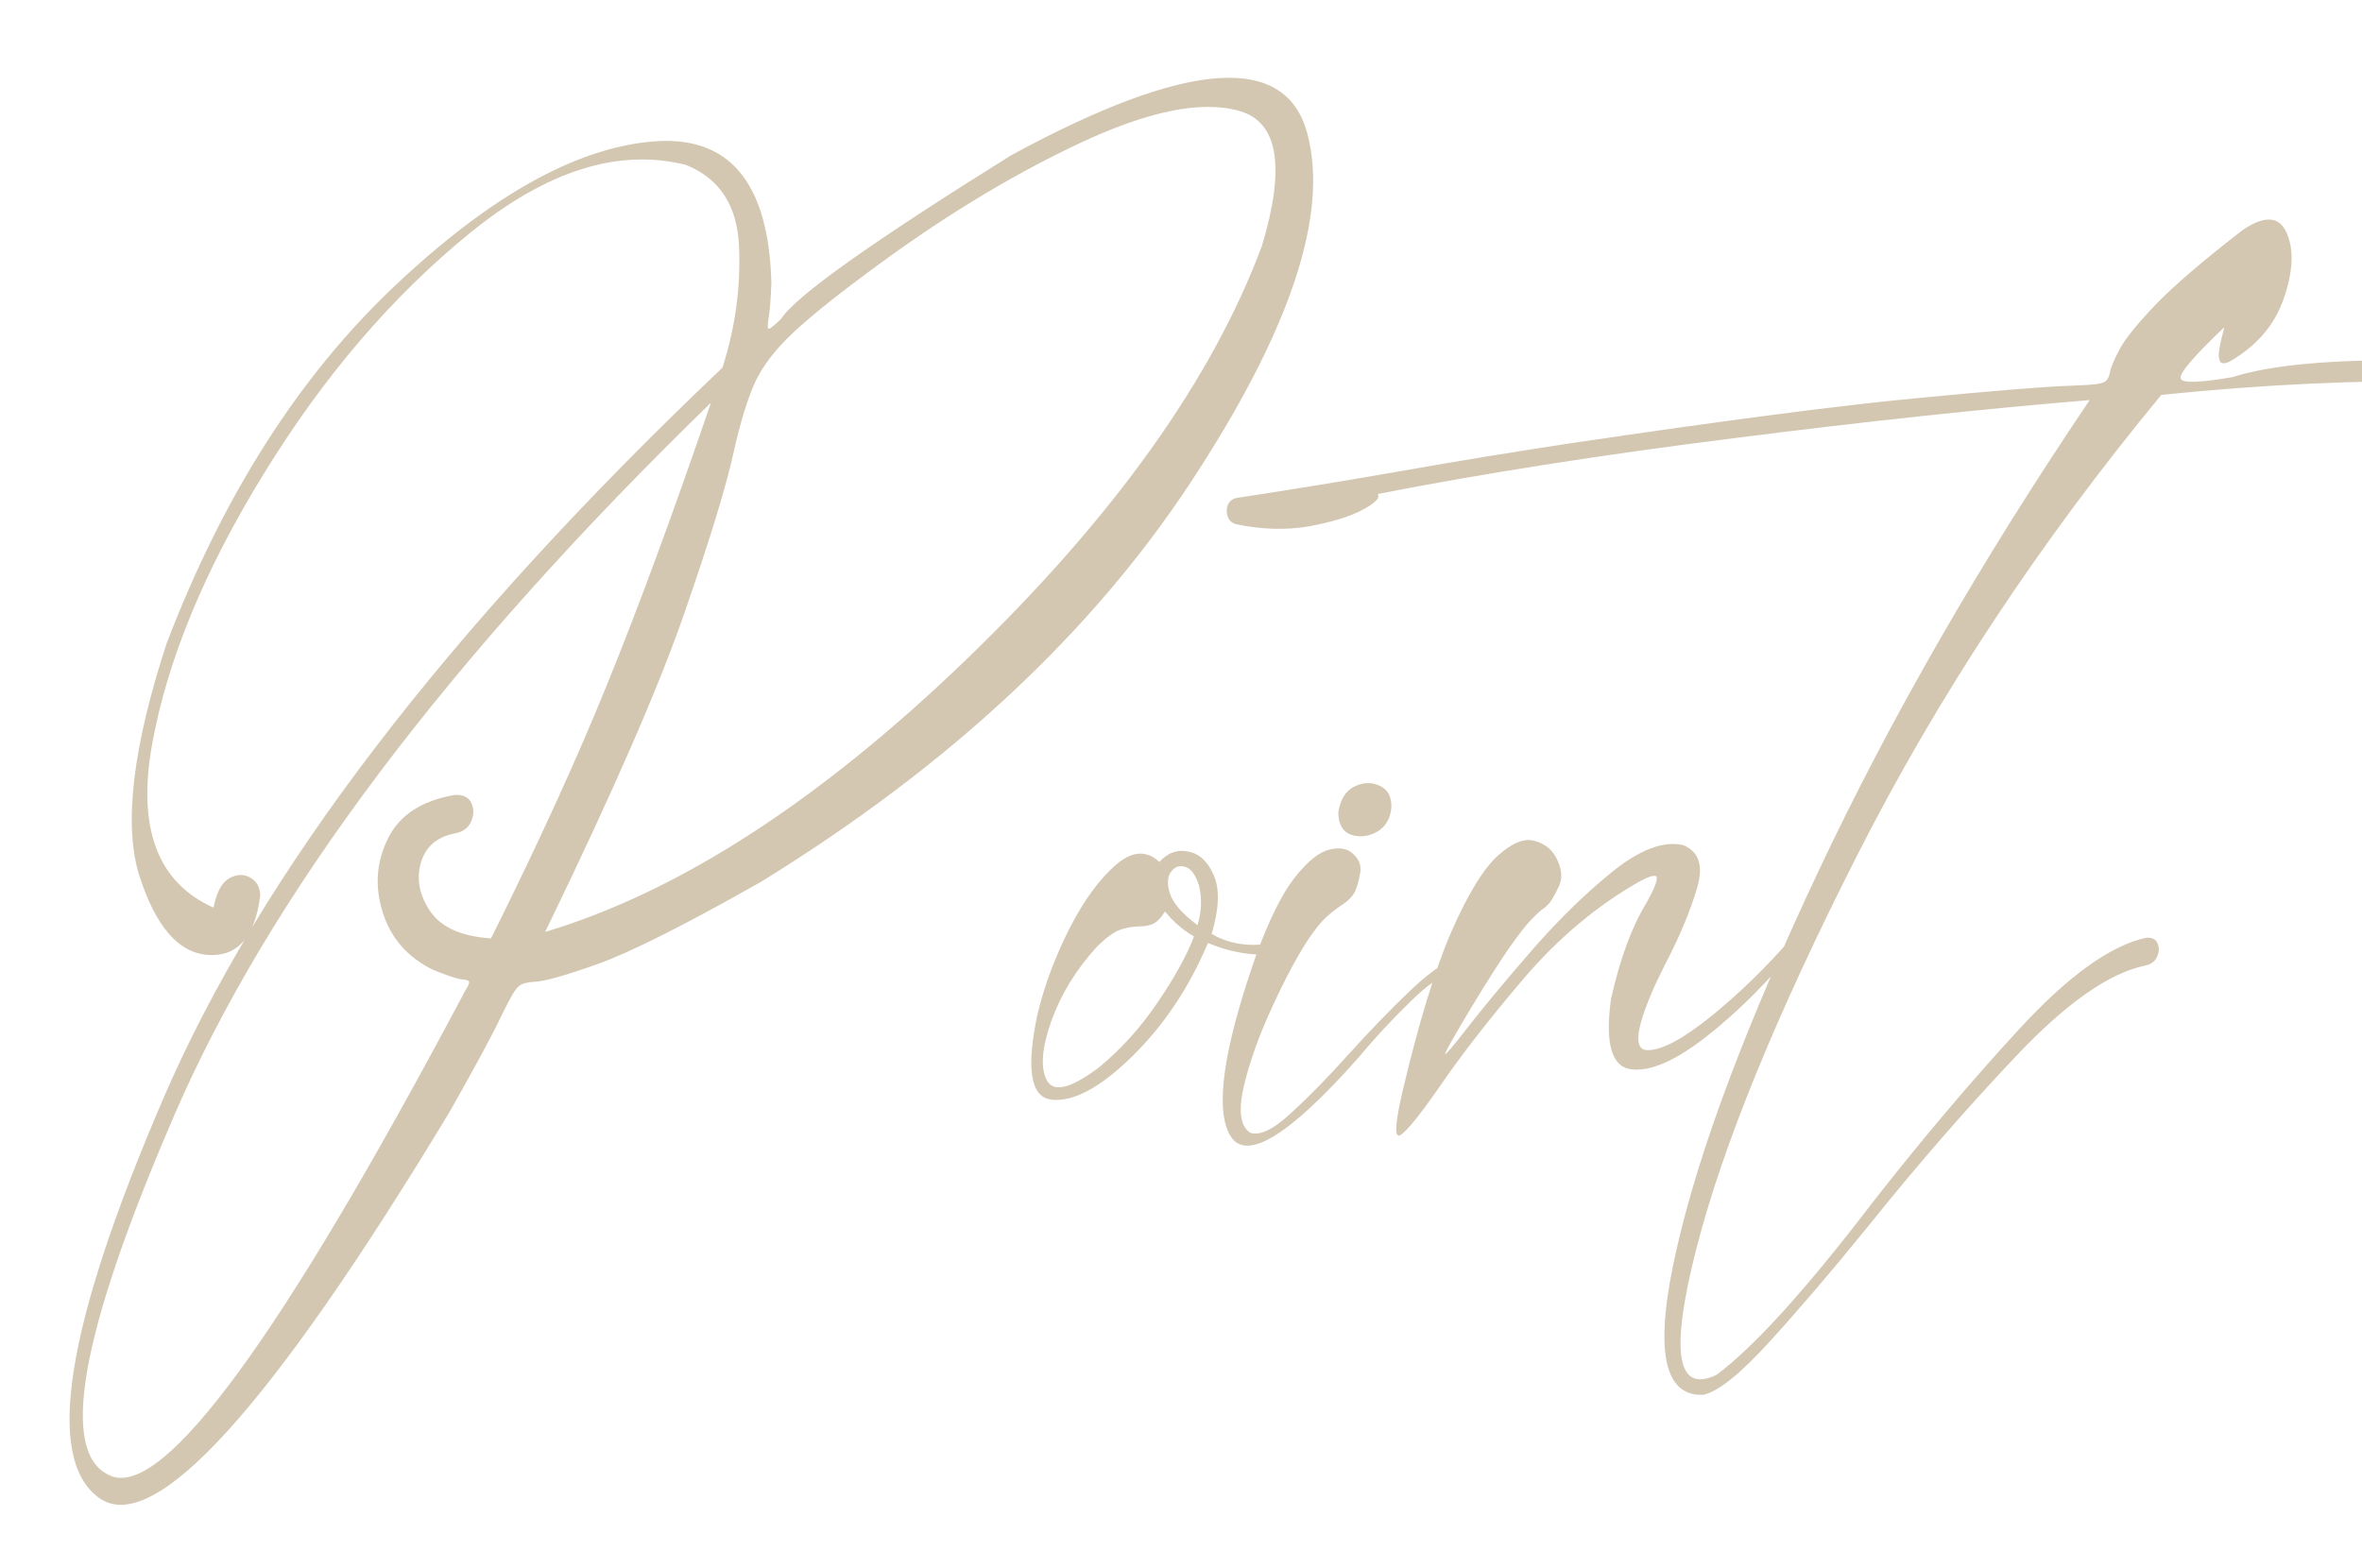 <svg xmlns="http://www.w3.org/2000/svg" fill="none" viewBox="0 0 128 85" height="85" width="128">
<path fill="#D3C7B2" d="M54.833 8.395C64.356 3.233 69.695 2.853 70.85 7.254C72.017 11.655 69.909 17.952 64.525 26.145C59.143 34.327 51.394 41.537 41.279 47.775C37.156 50.116 34.194 51.609 32.393 52.252C30.592 52.896 29.433 53.218 28.918 53.218C28.635 53.241 28.416 53.288 28.261 53.358C28.116 53.429 27.968 53.587 27.815 53.833C27.675 54.067 27.468 54.459 27.195 55.009C26.762 55.945 25.821 57.695 24.371 60.258C14.65 76.364 8.313 83.34 5.36 81.186C2.407 79.044 3.563 71.846 8.829 59.591C14.095 47.348 24.202 34.128 39.149 19.93C39.84 17.788 40.141 15.605 40.051 13.381C39.961 11.157 39.003 9.677 37.175 8.939C33.506 8.015 29.584 9.261 25.408 12.679C21.233 16.085 17.534 20.41 14.311 25.654C11.089 30.886 9.068 35.778 8.246 40.331C7.425 44.884 8.534 47.84 11.572 49.197C11.73 48.378 12.008 47.851 12.406 47.617C12.816 47.383 13.198 47.366 13.551 47.565C13.916 47.764 14.099 48.097 14.1 48.565C13.814 50.801 12.871 51.866 11.271 51.761C9.682 51.655 8.445 50.233 7.56 47.494C6.687 44.756 7.175 40.554 9.024 34.889C12.089 26.871 16.191 20.427 21.329 15.558C26.479 10.678 31.137 8.05 35.304 7.675C39.483 7.289 41.649 9.835 41.802 15.313C41.771 16.179 41.722 16.817 41.655 17.226C41.589 17.613 41.591 17.811 41.661 17.823C41.731 17.823 41.951 17.648 42.32 17.297C43.083 16.079 47.254 13.112 54.833 8.395ZM38.529 21.826C24.277 35.684 14.58 48.565 9.437 60.469C4.293 72.373 3.159 78.886 6.033 80.01C8.908 81.133 15.252 72.455 25.066 53.973C25.144 53.821 25.215 53.692 25.279 53.587C25.394 53.388 25.441 53.265 25.42 53.218C25.411 53.16 25.313 53.118 25.127 53.095C24.835 53.083 24.269 52.902 23.431 52.551C22.07 51.872 21.172 50.836 20.736 49.443C20.301 48.05 20.395 46.722 21.02 45.458C21.645 44.182 22.856 43.392 24.652 43.088C25.098 43.064 25.396 43.211 25.544 43.527C25.693 43.843 25.688 44.176 25.53 44.527C25.384 44.879 25.087 45.095 24.637 45.177C23.667 45.364 23.055 45.903 22.8 46.792C22.558 47.67 22.732 48.542 23.322 49.408C23.924 50.274 25.019 50.76 26.608 50.865C29.182 45.704 31.302 41.057 32.97 36.925C34.651 32.782 36.503 27.749 38.529 21.826ZM68.39 13.311C69.666 9.062 69.269 6.634 67.202 6.025C65.134 5.416 62.198 6.013 58.395 7.816C54.604 9.607 50.737 11.983 46.795 14.944C44.921 16.337 43.541 17.472 42.654 18.35C41.779 19.228 41.162 20.106 40.803 20.983C40.444 21.85 40.107 22.973 39.793 24.354C39.397 26.215 38.503 29.153 37.11 33.168C35.729 37.183 33.207 42.965 29.543 50.514C36.81 48.337 44.429 43.404 52.401 35.714C60.373 28.012 65.703 20.544 68.39 13.311ZM69.491 51.006C69.645 50.971 69.755 51.006 69.82 51.111C69.898 51.205 69.921 51.316 69.892 51.445C69.874 51.562 69.794 51.638 69.652 51.673C68.201 51.872 66.804 51.685 65.461 51.111C64.452 53.511 63.086 55.559 61.362 57.256C59.639 58.942 58.188 59.726 57.01 59.609C55.843 59.503 55.586 57.935 56.239 54.904C56.62 53.358 57.193 51.831 57.959 50.321C58.736 48.811 59.565 47.67 60.447 46.898C61.329 46.125 62.123 46.066 62.829 46.722C63.275 46.219 63.8 46.031 64.403 46.16C65.007 46.277 65.466 46.71 65.781 47.459C66.107 48.208 66.067 49.262 65.661 50.62C66.743 51.252 68.02 51.38 69.491 51.006ZM64.98 48.021C64.798 47.424 64.546 47.079 64.222 46.985C63.91 46.892 63.654 46.985 63.453 47.266C63.251 47.547 63.237 47.945 63.411 48.46C63.585 48.975 64.079 49.537 64.893 50.145C65.116 49.432 65.144 48.723 64.98 48.021ZM59.539 57.871C60.736 56.887 61.795 55.717 62.717 54.359C63.652 52.99 64.314 51.79 64.705 50.76C64.112 50.421 63.589 49.97 63.136 49.408C62.883 49.794 62.643 50.029 62.416 50.11C62.202 50.181 61.972 50.216 61.725 50.216C61.444 50.216 61.125 50.268 60.769 50.374C60.412 50.479 59.968 50.795 59.439 51.322C58.324 52.539 57.502 53.879 56.974 55.342C56.456 56.806 56.374 57.877 56.728 58.555C57.081 59.234 58.018 59.006 59.539 57.871ZM79.459 51.708C79.624 51.685 79.739 51.731 79.803 51.849C79.88 51.954 79.892 52.071 79.839 52.2C79.798 52.317 79.689 52.387 79.512 52.41C78.603 52.539 77.601 53.142 76.505 54.219C75.41 55.284 74.433 56.337 73.573 57.379C69.827 61.593 67.526 62.986 66.67 61.558C65.826 60.141 66.284 56.905 68.044 51.849C68.761 49.882 69.464 48.46 70.152 47.582C70.852 46.693 71.48 46.184 72.037 46.055C72.595 45.914 73.025 45.99 73.327 46.283C73.641 46.564 73.771 46.898 73.717 47.284C73.618 47.881 73.48 48.296 73.304 48.53C73.129 48.753 72.915 48.94 72.662 49.092C72.444 49.233 72.182 49.437 71.876 49.707C71.581 49.976 71.244 50.397 70.864 50.971C70.256 51.907 69.603 53.136 68.908 54.658C68.212 56.168 67.709 57.584 67.398 58.907C67.099 60.217 67.217 61.048 67.75 61.4C68.269 61.575 69.001 61.224 69.947 60.346C70.903 59.48 71.958 58.403 73.111 57.116C74.251 55.852 75.375 54.693 76.481 53.639C77.6 52.574 78.592 51.931 79.459 51.708ZM75.401 43.772C75.348 44.381 75.086 44.82 74.616 45.089C74.146 45.347 73.681 45.399 73.22 45.247C72.759 45.083 72.527 44.674 72.524 44.018C72.641 43.316 72.933 42.854 73.401 42.631C73.881 42.397 74.339 42.385 74.774 42.596C75.209 42.795 75.418 43.187 75.401 43.772ZM97.098 50.83C97.171 50.76 97.249 50.737 97.33 50.76C97.41 50.783 97.472 50.836 97.515 50.918C97.559 50.988 97.555 51.064 97.504 51.146C95.87 53.16 94.2 54.833 92.494 56.168C90.799 57.502 89.428 58.099 88.38 57.958C87.332 57.818 86.973 56.548 87.302 54.148C87.797 51.948 88.439 50.21 89.228 48.934C89.601 48.267 89.787 47.822 89.786 47.6C89.797 47.377 89.465 47.448 88.791 47.81C86.488 49.133 84.409 50.883 82.556 53.06C80.703 55.237 79.183 57.192 77.997 58.924C76.975 60.399 76.282 61.259 75.919 61.505C75.555 61.762 75.581 60.99 75.998 59.187C76.9 55.372 77.793 52.457 78.677 50.444C79.573 48.419 80.408 47.061 81.18 46.371C81.952 45.68 82.616 45.417 83.17 45.581C83.737 45.733 84.142 46.072 84.386 46.599C84.63 47.114 84.672 47.571 84.512 47.968C84.367 48.285 84.244 48.525 84.142 48.688C84.053 48.84 83.965 48.958 83.879 49.039C83.805 49.121 83.725 49.192 83.64 49.25C83.495 49.344 83.287 49.531 83.015 49.812C82.744 50.081 82.344 50.59 81.815 51.339C81.298 52.077 80.587 53.195 79.681 54.693C78.737 56.273 78.281 57.086 78.313 57.133C78.346 57.18 78.725 56.735 79.451 55.799C80.352 54.64 81.523 53.23 82.964 51.568C84.417 49.894 85.888 48.454 87.377 47.249C88.878 46.043 90.155 45.563 91.21 45.809C92.083 46.16 92.331 46.95 91.954 48.179C91.59 49.397 91.039 50.719 90.3 52.147C90.093 52.557 89.898 52.955 89.715 53.341C88.649 55.705 88.497 56.899 89.257 56.922C90.03 56.946 91.197 56.326 92.759 55.062C94.322 53.786 95.768 52.375 97.098 50.83ZM147.706 20.755C147.95 20.802 148.084 20.931 148.109 21.142C148.134 21.352 148.071 21.551 147.922 21.738C147.784 21.914 147.582 21.978 147.314 21.931C138.341 20.433 128.278 20.258 117.124 21.405C110.507 29.422 105.012 37.745 100.639 46.371C96.266 54.985 93.363 62.09 91.928 67.685C90.492 73.291 90.861 75.568 93.034 74.515C95.078 72.981 97.884 69.879 101.454 65.209C104.105 61.815 106.761 58.672 109.423 55.781C112.084 52.89 114.38 51.24 116.311 50.83C116.628 50.807 116.834 50.912 116.928 51.146C117.022 51.369 117.011 51.609 116.892 51.866C116.774 52.124 116.556 52.282 116.236 52.34C114.283 52.75 111.952 54.389 109.245 57.256C106.538 60.112 103.849 63.208 101.177 66.544C99.207 68.967 97.441 71.032 95.88 72.741C94.319 74.462 93.13 75.416 92.312 75.603C90.115 75.709 89.629 73.081 90.854 67.72C92.066 62.359 94.629 55.53 98.54 47.231C102.452 38.921 107.353 30.406 113.243 21.686C107.43 22.166 100.986 22.856 93.91 23.758C86.835 24.647 80.417 25.654 74.654 26.777C74.821 26.965 74.549 27.251 73.839 27.637C73.117 28.012 72.142 28.311 70.912 28.533C69.671 28.744 68.355 28.703 66.963 28.41C66.744 28.34 66.598 28.199 66.527 27.989C66.455 27.778 66.459 27.573 66.539 27.374C66.62 27.163 66.784 27.035 67.033 26.988C70.032 26.532 73.033 26.04 76.035 25.513C79.026 24.986 82.026 24.495 85.037 24.038C93.489 22.786 99.776 21.967 103.896 21.58C108.029 21.182 110.759 20.96 112.085 20.913C112.766 20.89 113.254 20.861 113.549 20.826C113.855 20.79 114.051 20.726 114.138 20.632C114.236 20.539 114.302 20.392 114.335 20.193C114.384 19.924 114.563 19.497 114.873 18.912C115.195 18.326 115.856 17.513 116.856 16.471C117.868 15.43 119.428 14.095 121.535 12.468C122.723 11.661 123.518 11.713 123.918 12.626C124.319 13.528 124.267 14.71 123.762 16.173C123.268 17.624 122.28 18.771 120.798 19.614C120.522 19.731 120.353 19.713 120.29 19.561C120.227 19.409 120.221 19.193 120.27 18.912C120.318 18.631 120.379 18.356 120.451 18.087C120.48 17.958 120.51 17.841 120.538 17.735C118.891 19.304 118.101 20.229 118.17 20.509C118.238 20.779 119.177 20.755 120.985 20.439C125.116 19.128 134.023 19.234 147.706 20.755Z"></path>
</svg>
